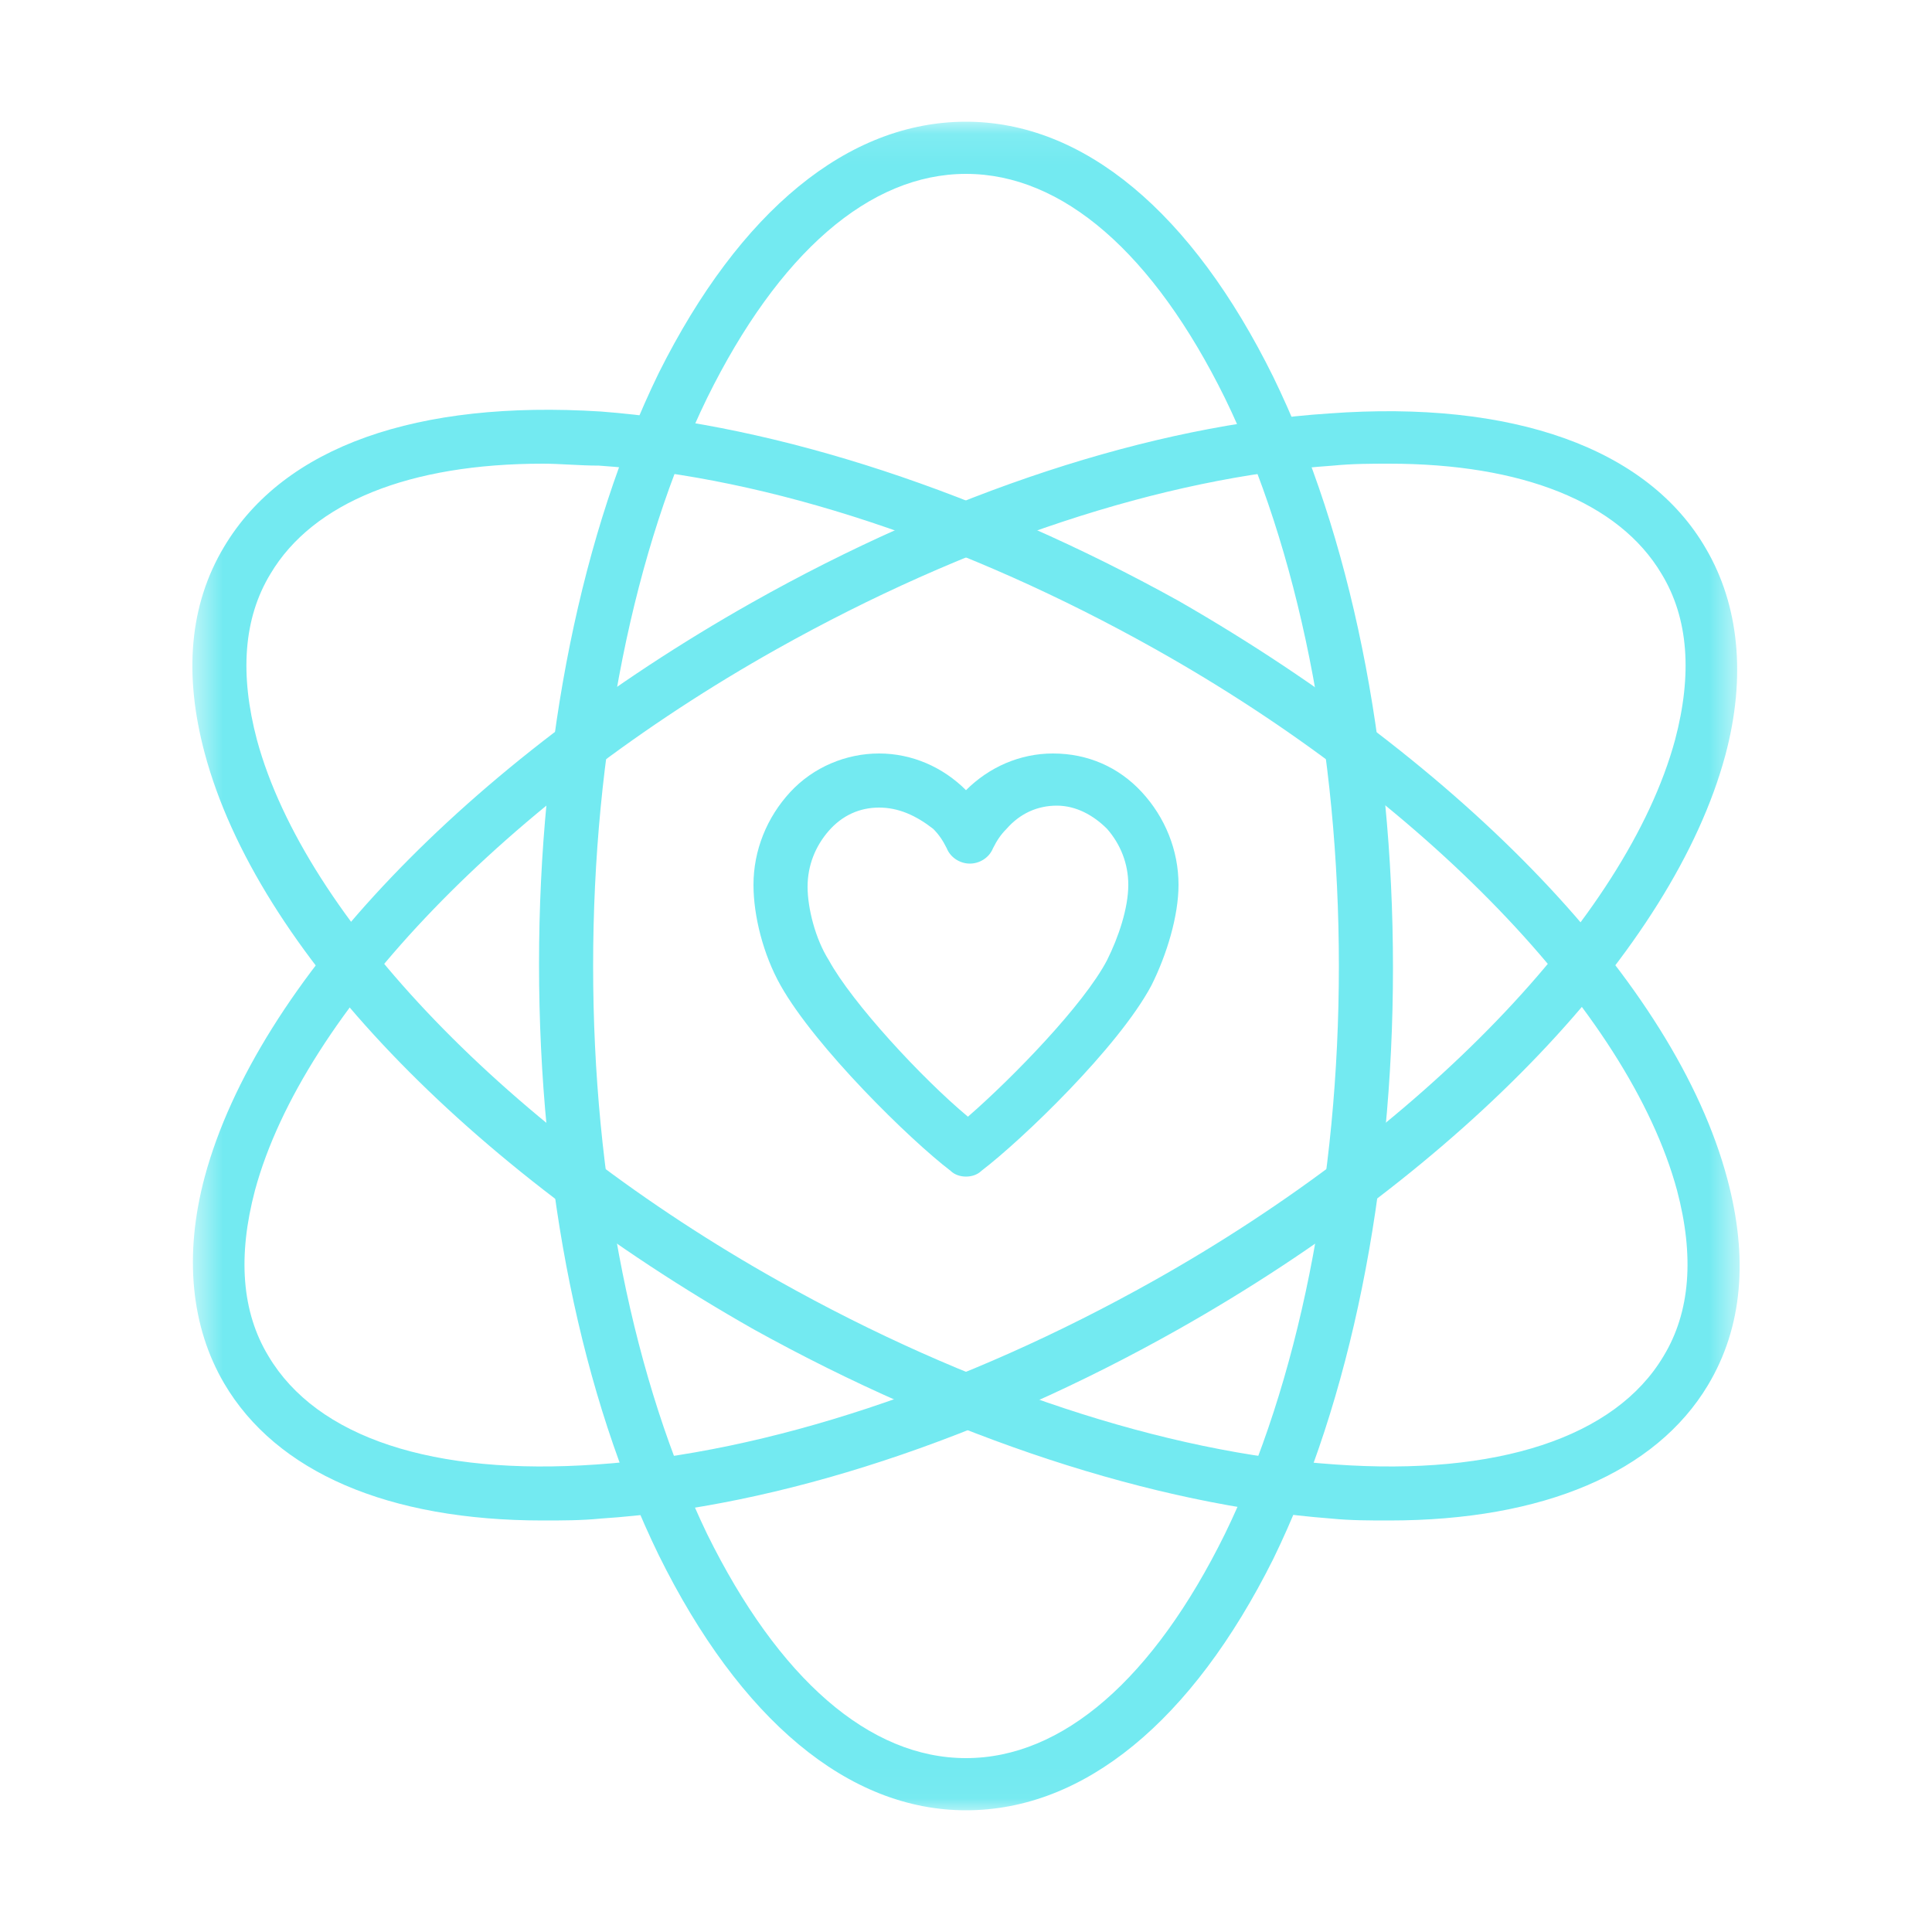 <svg width="65" height="65" viewBox="0 0 65 65" fill="none" xmlns="http://www.w3.org/2000/svg">
<mask id="mask0_72_5206" style="mask-type:luminance" maskUnits="userSpaceOnUse" x="6" y="4" width="53" height="57">
<path d="M58.5 4.095H6.5V60.97H58.5V4.095Z" fill="white"/>
</mask>
<g mask="url(#mask0_72_5206)">
<path d="M32.5 5.85C29.25 5.85 26.195 8.515 23.79 13.39C21.32 18.46 19.955 25.285 19.955 32.5C19.955 39.715 21.32 46.475 23.79 51.61C26.195 56.485 29.25 59.15 32.5 59.15C35.75 59.15 38.805 56.485 41.21 51.61C43.68 46.54 45.045 39.715 45.045 32.5C45.045 25.285 43.68 18.46 41.21 13.39C38.805 8.515 35.75 5.85 32.5 5.85ZM32.5 60.905C28.535 60.905 24.895 57.85 22.165 52.325C19.565 46.995 18.135 39.975 18.135 32.435C18.135 24.96 19.565 17.875 22.165 12.545C24.895 7.085 28.535 4.095 32.5 4.095C36.465 4.095 40.105 7.15 42.835 12.675C45.435 18.005 46.865 25.025 46.865 32.565C46.865 40.04 45.435 47.125 42.835 52.455C40.105 57.915 36.465 60.905 32.5 60.905Z" fill="#73EAF1"/>
</g>
<mask id="mask1_72_5206" style="mask-type:luminance" maskUnits="userSpaceOnUse" x="6" y="4" width="53" height="57">
<path d="M58.5 4.095H6.5V60.97H58.5V4.095Z" fill="white"/>
</mask>
<g mask="url(#mask1_72_5206)">
<path d="M46.735 15.6C46.15 15.6 45.5 15.6 44.85 15.665C39.13 16.055 32.5 18.265 26.13 21.84C17.095 26.91 10.205 34.06 8.58 40.04C7.995 42.25 8.125 44.135 9.035 45.63C10.66 48.36 14.56 49.66 20.085 49.27C25.805 48.88 32.435 46.67 38.805 43.095C47.84 38.025 54.73 30.875 56.355 24.895C56.94 22.685 56.81 20.8 55.9 19.305C54.47 16.9 51.22 15.6 46.735 15.6ZM18.265 51.155C13.065 51.155 9.295 49.53 7.54 46.54C6.435 44.655 6.175 42.25 6.89 39.585C8.645 33.085 15.73 25.675 25.285 20.28C31.85 16.575 38.74 14.3 44.72 13.91C50.895 13.455 55.445 15.08 57.395 18.46C58.5 20.345 58.76 22.75 58.045 25.415C56.29 31.915 49.205 39.325 39.65 44.72C33.085 48.425 26.195 50.7 20.215 51.09C19.565 51.155 18.915 51.155 18.265 51.155Z" fill="#73EAF1"/>
</g>
<mask id="mask2_72_5206" style="mask-type:luminance" maskUnits="userSpaceOnUse" x="6" y="4" width="53" height="57">
<path d="M58.5 4.095H6.5V60.97H58.5V4.095Z" fill="white"/>
</mask>
<g mask="url(#mask2_72_5206)">
<path d="M18.265 15.6C13.78 15.6 10.53 16.9 9.1 19.305C8.19 20.8 8.06 22.685 8.645 24.895C10.27 30.875 17.16 38.025 26.195 43.095C32.565 46.67 39.195 48.88 44.915 49.27C50.375 49.66 54.34 48.36 55.965 45.63C56.875 44.135 57.005 42.25 56.42 40.04C54.795 34.06 47.905 26.91 38.87 21.84C32.5 18.265 25.87 16.055 20.15 15.665C19.5 15.665 18.85 15.6 18.265 15.6ZM46.735 51.155C46.085 51.155 45.435 51.155 44.785 51.09C38.805 50.635 31.915 48.36 25.35 44.72C15.73 39.26 8.645 31.915 6.89 25.35C6.175 22.685 6.37 20.345 7.54 18.395C9.555 15.015 14.04 13.455 20.215 13.845C26.195 14.3 33.085 16.575 39.65 20.215C49.27 25.74 56.355 33.085 58.11 39.65C58.825 42.315 58.63 44.655 57.46 46.605C55.705 49.53 51.935 51.155 46.735 51.155Z" fill="#73EAF1"/>
</g>
<mask id="mask3_72_5206" style="mask-type:luminance" maskUnits="userSpaceOnUse" x="6" y="4" width="53" height="57">
<path d="M58.5 4.095H6.5V60.97H58.5V4.095Z" fill="white"/>
</mask>
<g mask="url(#mask3_72_5206)">
<path d="M29.575 27.17C28.925 27.17 28.34 27.43 27.885 27.95C27.43 28.47 27.17 29.12 27.17 29.835C27.17 30.55 27.43 31.59 27.885 32.305C28.665 33.735 31.005 36.27 32.565 37.57C34.06 36.27 36.465 33.8 37.245 32.305C37.635 31.525 37.96 30.55 37.96 29.77C37.96 29.055 37.7 28.405 37.245 27.885C36.79 27.43 36.205 27.105 35.555 27.105C34.905 27.105 34.32 27.365 33.865 27.885C33.67 28.08 33.54 28.275 33.41 28.535C33.28 28.86 32.955 29.055 32.63 29.055C32.305 29.055 31.98 28.86 31.85 28.535C31.72 28.275 31.59 28.08 31.395 27.885C30.81 27.43 30.225 27.17 29.575 27.17ZM32.5 39.585C32.305 39.585 32.11 39.52 31.98 39.39C30.615 38.35 27.43 35.23 26.26 33.15C25.675 32.11 25.35 30.81 25.35 29.77C25.35 28.6 25.805 27.495 26.585 26.65C27.365 25.805 28.47 25.35 29.575 25.35C30.68 25.35 31.72 25.805 32.5 26.585C33.28 25.805 34.32 25.35 35.425 25.35C36.595 25.35 37.635 25.805 38.415 26.65C39.195 27.495 39.65 28.6 39.65 29.77C39.65 30.81 39.26 32.11 38.74 33.15C37.635 35.23 34.385 38.35 33.02 39.39C32.89 39.52 32.695 39.585 32.5 39.585Z" fill="#73EAF1"/>
</g>
</svg>
